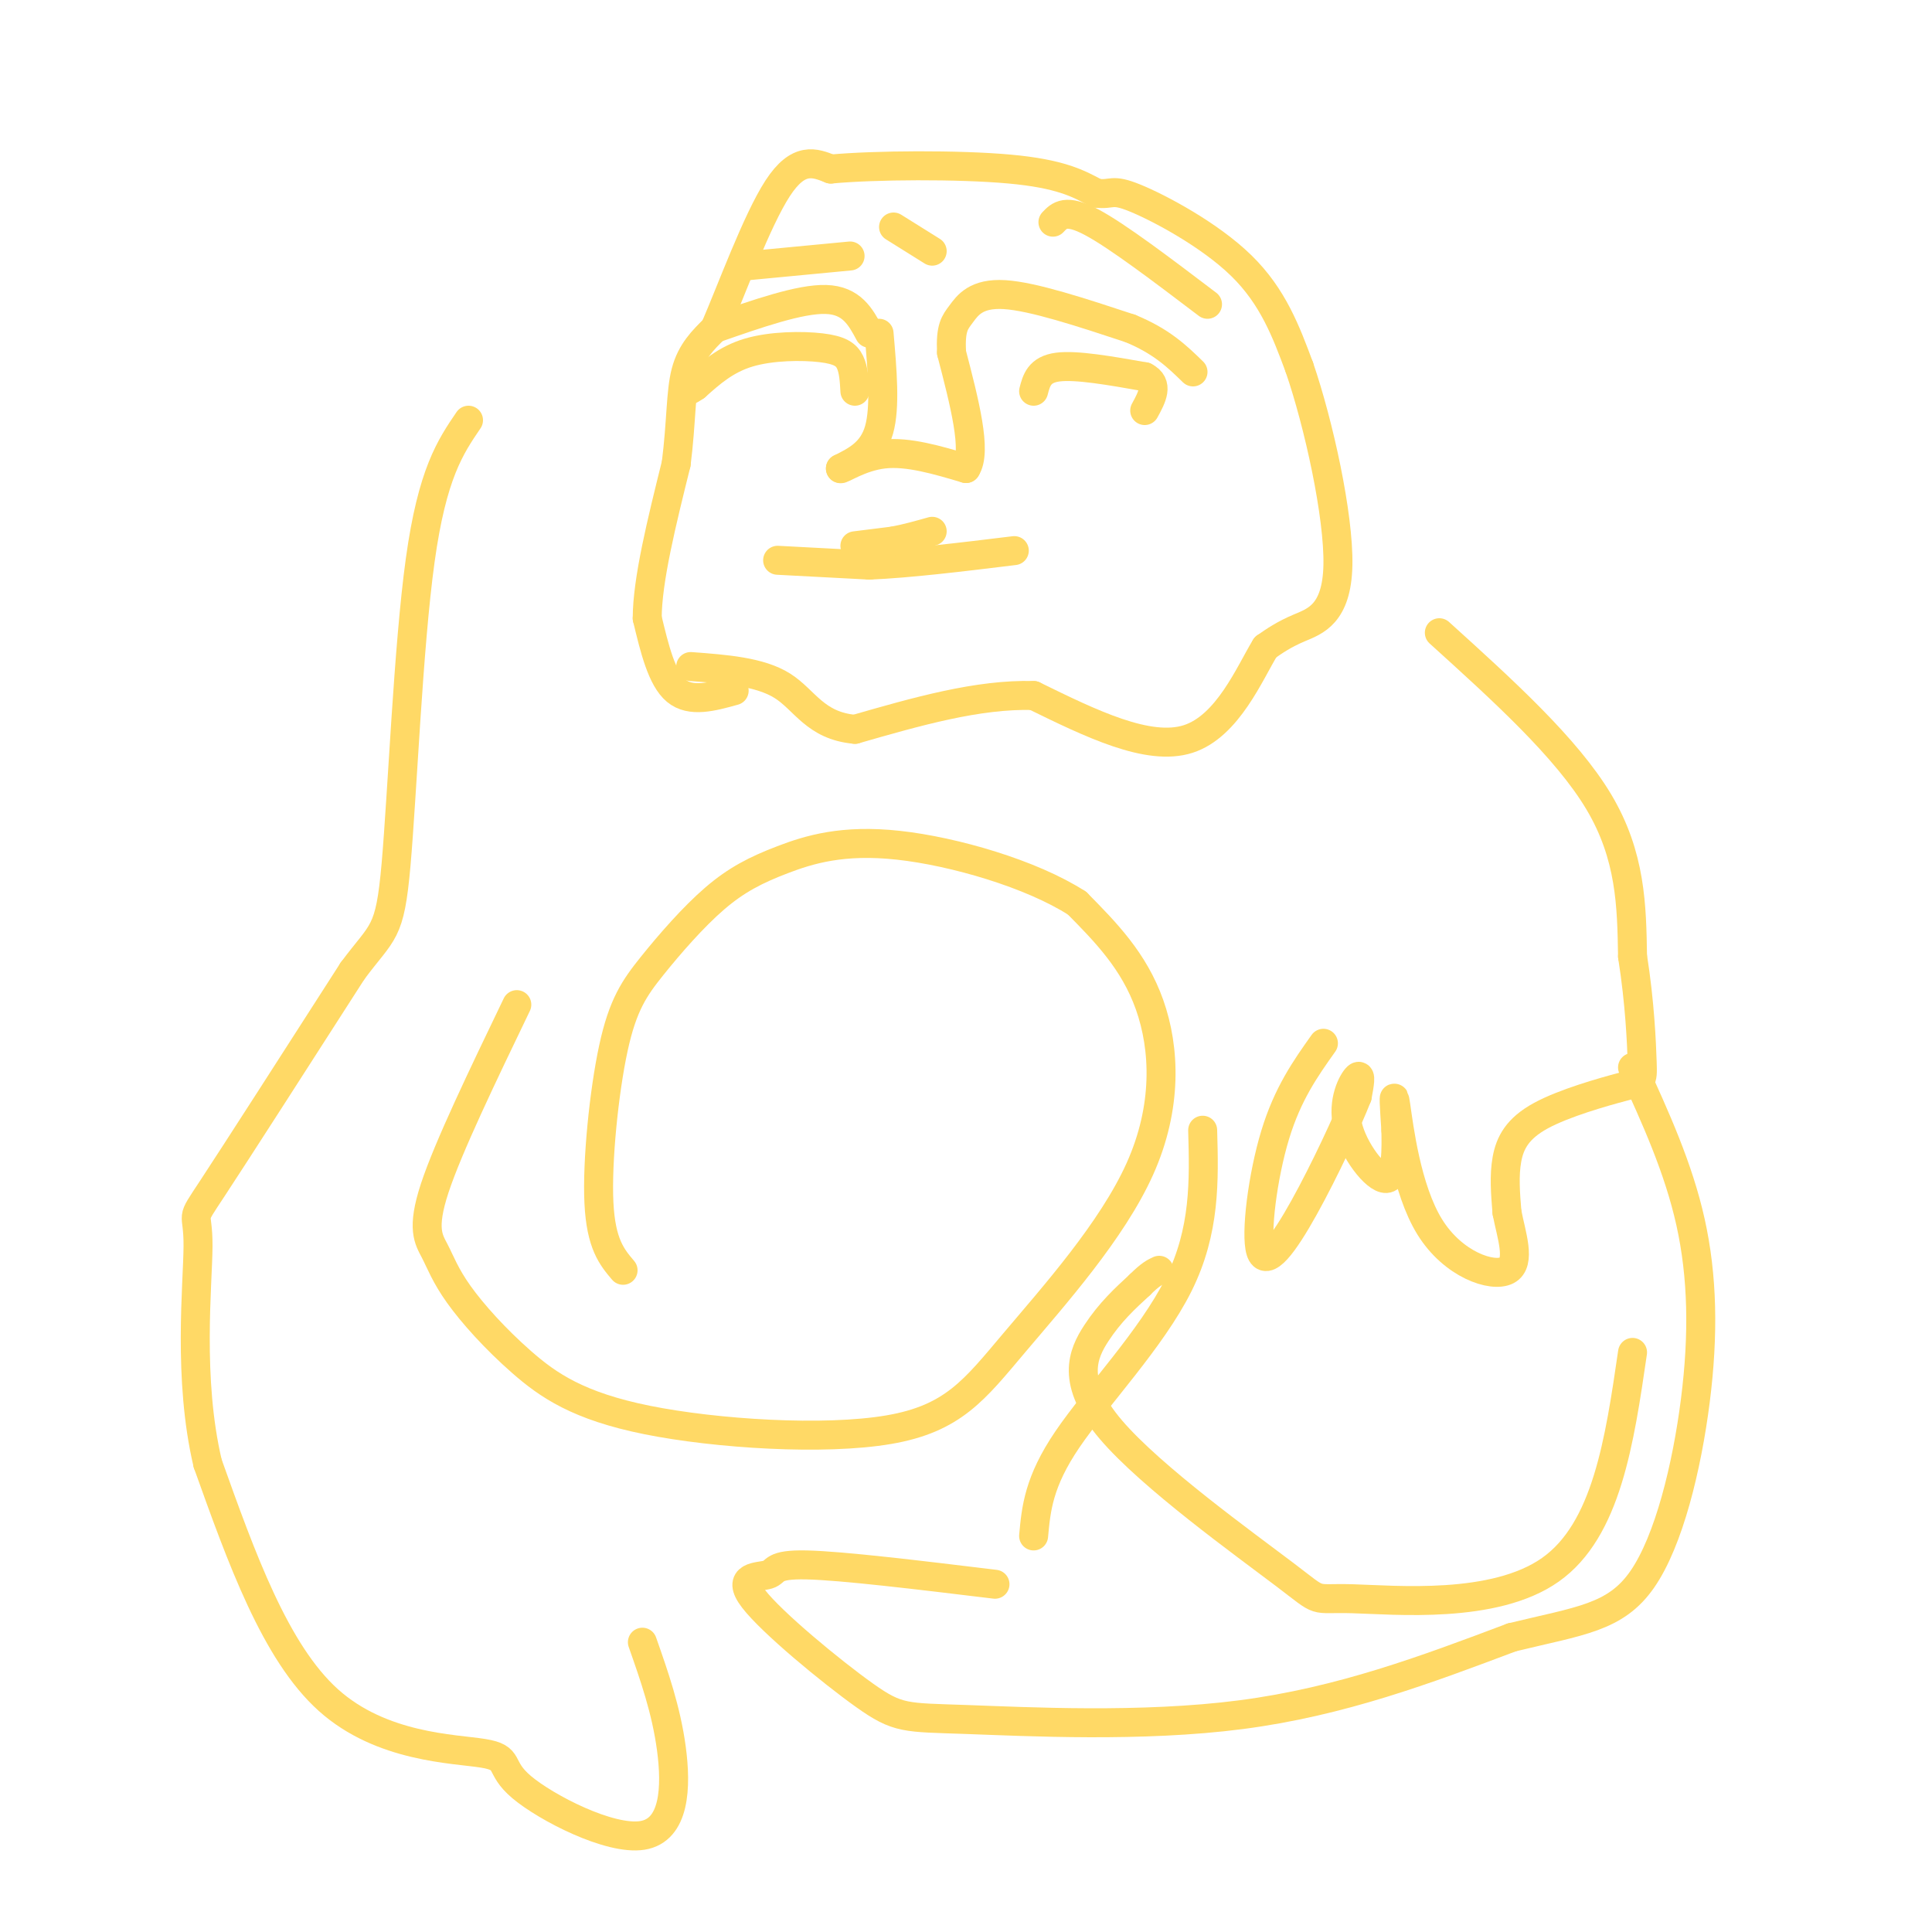 <svg viewBox='0 0 400 400' version='1.1' xmlns='http://www.w3.org/2000/svg' xmlns:xlink='http://www.w3.org/1999/xlink'><g fill='none' stroke='#ffd966' stroke-width='6' stroke-linecap='round' stroke-linejoin='round'><path d='M152,143c-4.500,1.250 -9.000,2.500 -12,0c-3.000,-2.500 -4.500,-8.750 -6,-15'/><path d='M134,128c0.000,-7.833 3.000,-19.917 6,-32'/><path d='M140,96c1.111,-8.800 0.889,-14.800 2,-19c1.111,-4.200 3.556,-6.600 6,-9'/><path d='M148,68c3.333,-7.667 8.667,-22.333 13,-29c4.333,-6.667 7.667,-5.333 11,-4'/><path d='M172,35c9.133,-0.844 26.467,-0.956 37,0c10.533,0.956 14.267,2.978 18,5'/><path d='M227,40c3.429,0.417 3.000,-1.042 8,1c5.000,2.042 15.429,7.583 22,14c6.571,6.417 9.286,13.708 12,21'/><path d='M269,76c4.060,11.798 8.208,30.792 8,41c-0.208,10.208 -4.774,11.631 -8,13c-3.226,1.369 -5.113,2.685 -7,4'/><path d='M262,134c-3.222,5.244 -7.778,16.356 -16,19c-8.222,2.644 -20.111,-3.178 -32,-9'/><path d='M214,144c-11.500,-0.333 -24.250,3.333 -37,7'/><path d='M177,151c-8.244,-0.733 -10.356,-6.067 -15,-9c-4.644,-2.933 -11.822,-3.467 -19,-4'/><path d='M161,116c0.000,0.000 19.000,1.000 19,1'/><path d='M180,117c8.167,-0.333 19.083,-1.667 30,-3'/><path d='M177,113c0.000,0.000 8.000,-1.000 8,-1'/><path d='M185,112c2.667,-0.500 5.333,-1.250 8,-2'/><path d='M182,69c0.667,7.667 1.333,15.333 0,20c-1.333,4.667 -4.667,6.333 -8,8'/><path d='M174,97c0.000,0.444 4.000,-2.444 9,-3c5.000,-0.556 11.000,1.222 17,3'/><path d='M200,97c2.333,-3.500 -0.333,-13.750 -3,-24'/><path d='M197,73c-0.238,-5.202 0.667,-6.208 2,-8c1.333,-1.792 3.095,-4.369 9,-4c5.905,0.369 15.952,3.685 26,7'/><path d='M234,68c6.500,2.667 9.750,5.833 13,9'/><path d='M214,81c0.583,-2.250 1.167,-4.500 5,-5c3.833,-0.500 10.917,0.750 18,2'/><path d='M237,78c3.000,1.500 1.500,4.250 0,7'/><path d='M177,81c-0.125,-2.208 -0.250,-4.417 -1,-6c-0.750,-1.583 -2.125,-2.542 -6,-3c-3.875,-0.458 -10.250,-0.417 -15,1c-4.750,1.417 -7.875,4.208 -11,7'/><path d='M144,80c-1.833,1.167 -0.917,0.583 0,0'/><path d='M180,69c-1.833,-3.417 -3.667,-6.833 -9,-7c-5.333,-0.167 -14.167,2.917 -23,6'/><path d='M155,55c0.000,0.000 21.000,-2.000 21,-2'/><path d='M185,47c0.000,0.000 8.000,5.000 8,5'/><path d='M218,46c1.333,-1.417 2.667,-2.833 8,0c5.333,2.833 14.667,9.917 24,17'/><path d='M298,131c13.167,11.917 26.333,23.833 33,35c6.667,11.167 6.833,21.583 7,32'/><path d='M338,198c1.532,9.698 1.864,17.944 2,22c0.136,4.056 0.078,3.922 -4,5c-4.078,1.078 -12.175,3.367 -17,6c-4.825,2.633 -6.379,5.609 -7,9c-0.621,3.391 -0.311,7.195 0,11'/><path d='M312,251c0.858,4.550 3.003,10.426 0,12c-3.003,1.574 -11.155,-1.153 -16,-9c-4.845,-7.847 -6.384,-20.813 -7,-25c-0.616,-4.187 -0.308,0.407 0,5'/><path d='M289,234c0.064,3.533 0.223,9.864 -2,10c-2.223,0.136 -6.829,-5.925 -8,-11c-1.171,-5.075 1.094,-9.164 2,-10c0.906,-0.836 0.453,1.582 0,4'/><path d='M281,227c-1.930,4.960 -6.754,15.360 -11,23c-4.246,7.640 -7.912,12.518 -9,9c-1.088,-3.518 0.404,-15.434 3,-24c2.596,-8.566 6.298,-13.783 10,-19'/><path d='M338,280c-2.685,18.393 -5.369,36.786 -17,45c-11.631,8.214 -32.208,6.248 -41,6c-8.792,-0.248 -5.800,1.222 -14,-5c-8.200,-6.222 -27.592,-20.137 -36,-30c-8.408,-9.863 -5.831,-15.675 -3,-20c2.831,-4.325 5.915,-7.162 9,-10'/><path d='M236,266c2.167,-2.167 3.083,-2.583 4,-3'/><path d='M206,328c-15.836,-1.918 -31.672,-3.837 -39,-4c-7.328,-0.163 -6.149,1.428 -8,2c-1.851,0.572 -6.734,0.123 -3,5c3.734,4.877 16.083,15.080 23,20c6.917,4.920 8.401,4.555 21,5c12.599,0.445 36.314,1.698 57,-1c20.686,-2.698 38.343,-9.349 56,-16'/><path d='M313,339c14.134,-3.439 21.469,-4.035 27,-12c5.531,-7.965 9.258,-23.298 11,-37c1.742,-13.702 1.498,-25.772 -1,-37c-2.498,-11.228 -7.249,-21.614 -12,-32'/><path d='M214,318c0.511,-5.600 1.022,-11.200 7,-20c5.978,-8.800 17.422,-20.800 23,-32c5.578,-11.200 5.289,-21.600 5,-32'/><path d='M107,208c-7.109,14.771 -14.217,29.542 -17,38c-2.783,8.458 -1.240,10.603 0,13c1.240,2.397 2.178,5.048 5,9c2.822,3.952 7.528,9.206 13,14c5.472,4.794 11.711,9.127 26,12c14.289,2.873 36.627,4.286 50,2c13.373,-2.286 17.780,-8.273 26,-18c8.220,-9.727 20.251,-23.196 26,-36c5.749,-12.804 5.214,-24.944 2,-34c-3.214,-9.056 -9.107,-15.028 -15,-21'/><path d='M223,187c-9.423,-6.069 -25.482,-10.741 -37,-12c-11.518,-1.259 -18.495,0.894 -24,3c-5.505,2.106 -9.539,4.164 -14,8c-4.461,3.836 -9.350,9.451 -13,14c-3.650,4.549 -6.059,8.032 -8,17c-1.941,8.968 -3.412,23.419 -3,32c0.412,8.581 2.706,11.290 5,14'/><path d='M133,340c2.464,7.011 4.928,14.021 6,22c1.072,7.979 0.751,16.925 -6,18c-6.751,1.075 -19.933,-5.722 -25,-10c-5.067,-4.278 -2.018,-6.036 -8,-7c-5.982,-0.964 -20.995,-1.132 -32,-11c-11.005,-9.868 -18.003,-29.434 -25,-49'/><path d='M43,303c-4.155,-17.583 -2.042,-37.042 -2,-45c0.042,-7.958 -1.988,-4.417 3,-12c4.988,-7.583 16.994,-26.292 29,-45'/><path d='M73,201c6.345,-8.536 7.708,-7.375 9,-22c1.292,-14.625 2.512,-45.036 5,-63c2.488,-17.964 6.244,-23.482 10,-29'/></g>
</svg>